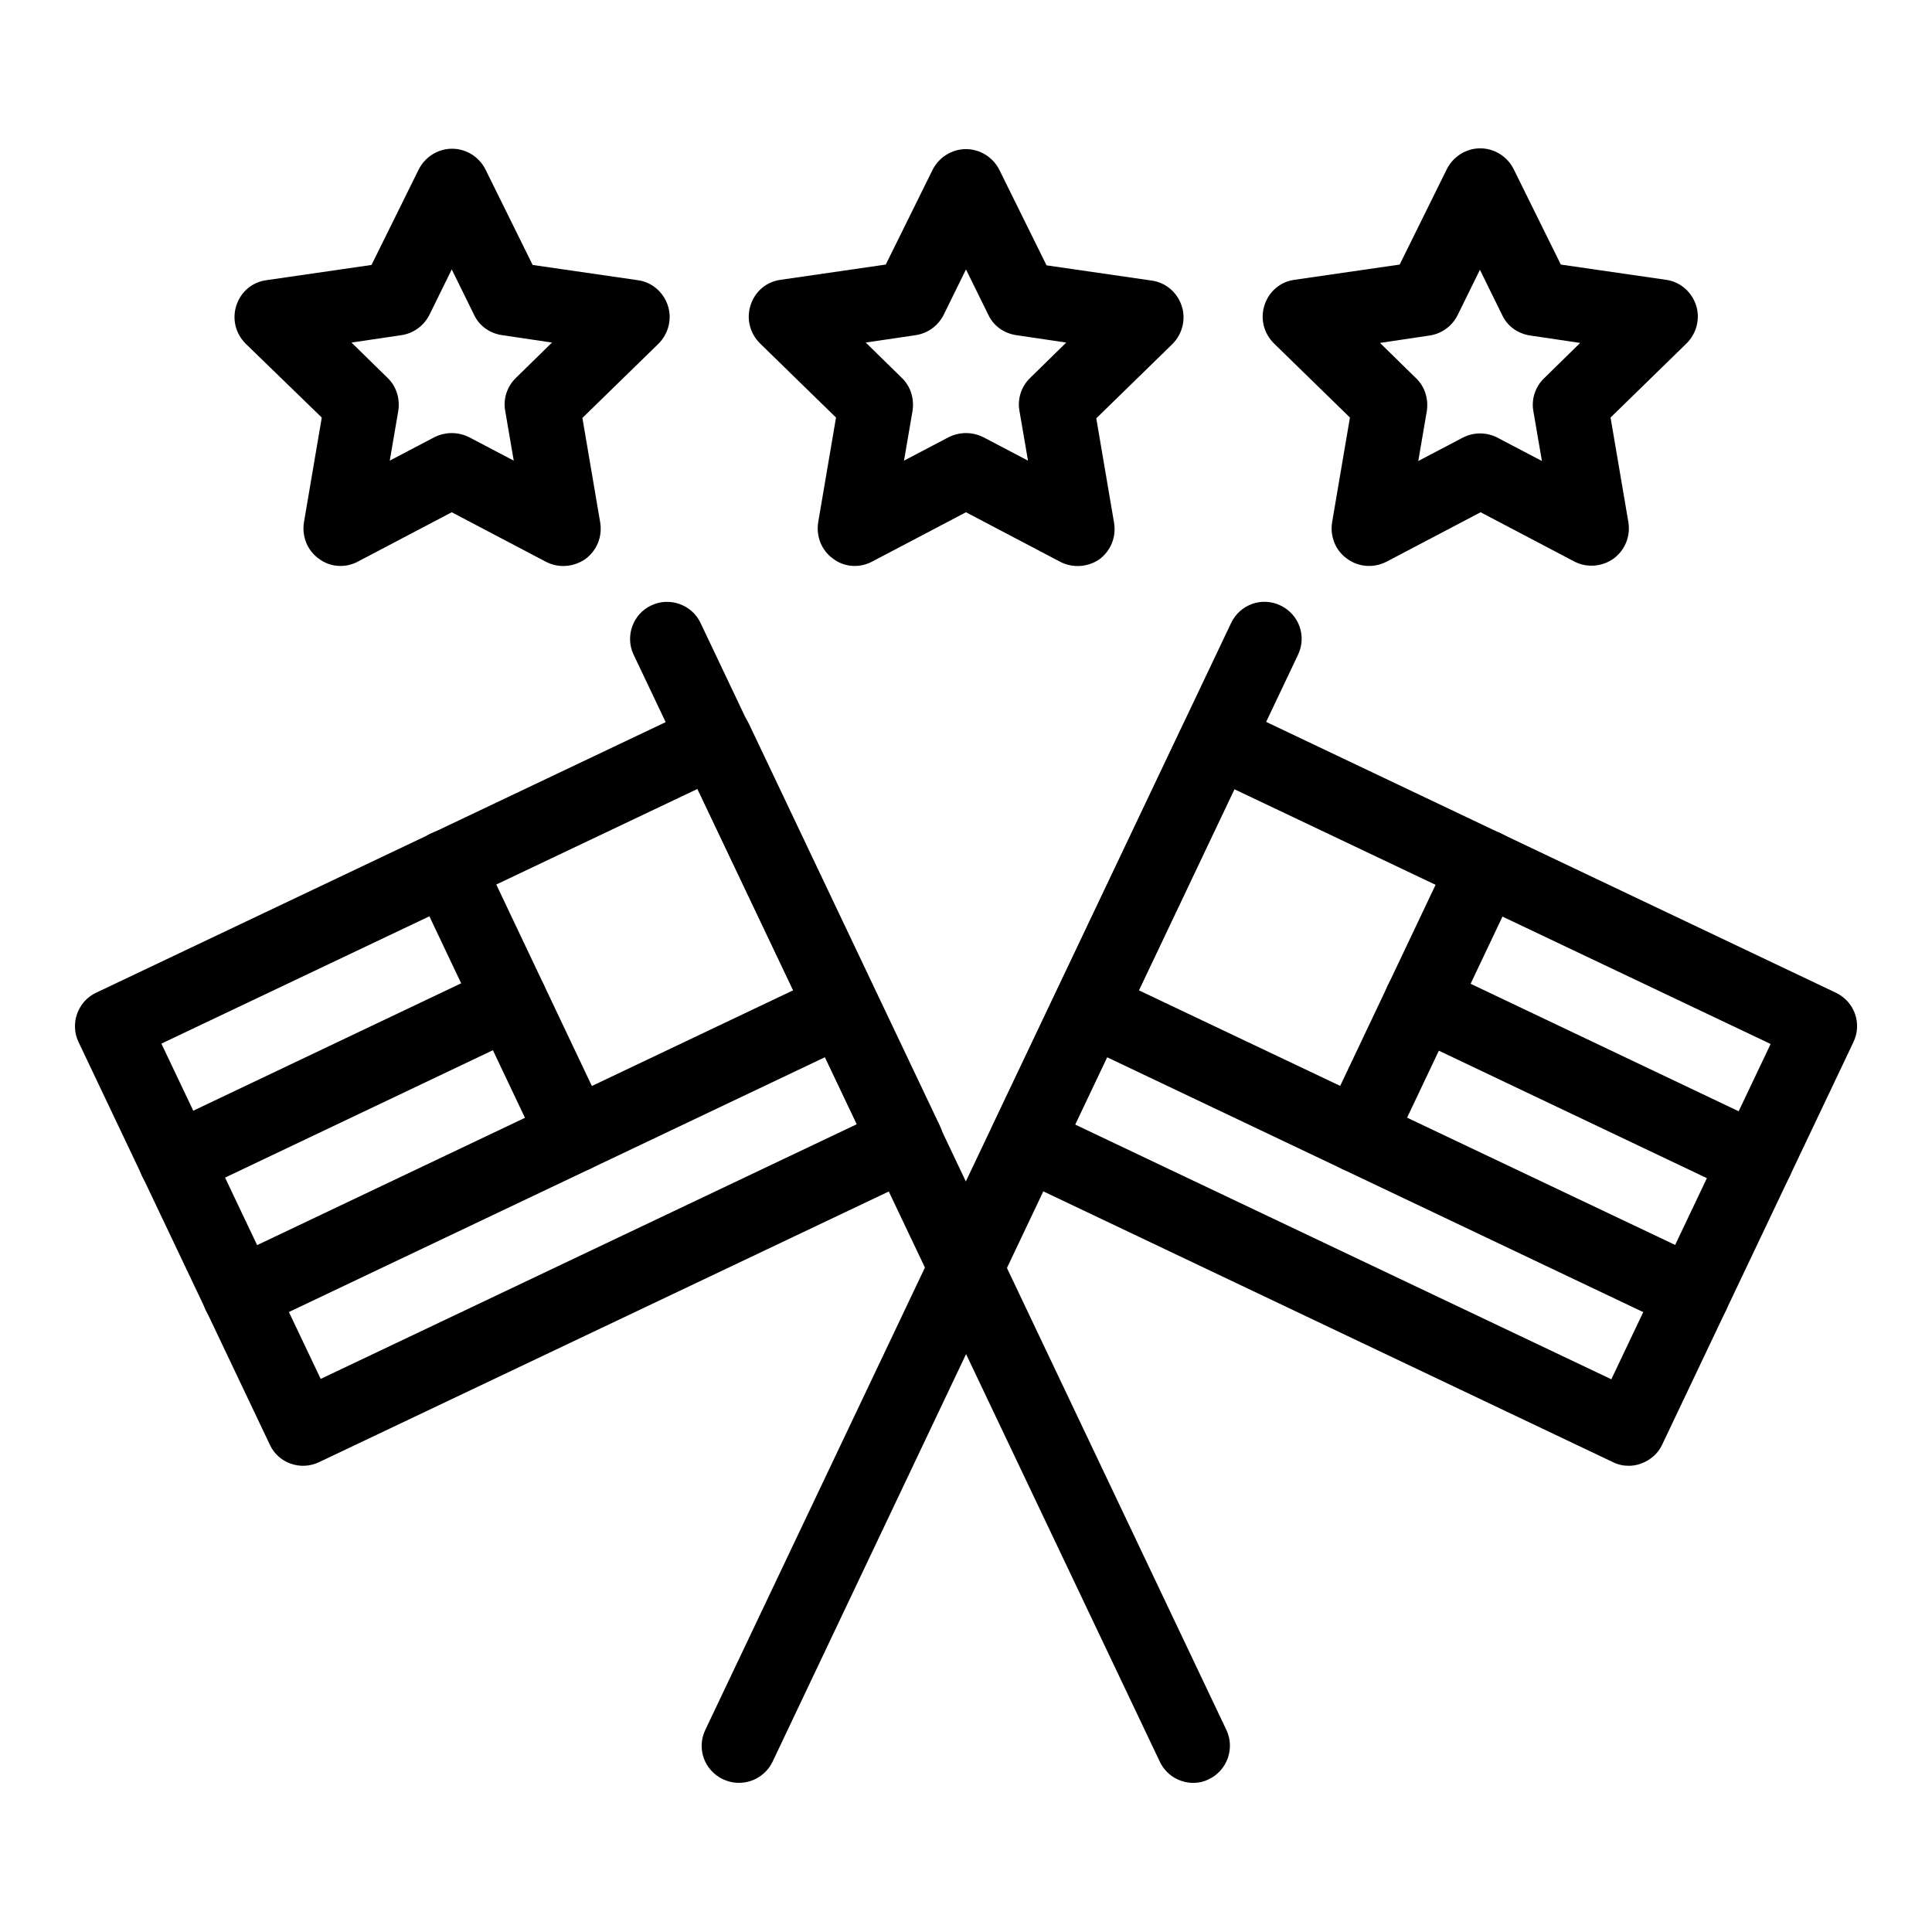 <?xml version="1.0" encoding="UTF-8"?>
<!-- Uploaded to: ICON Repo, www.iconrepo.com, Generator: ICON Repo Mixer Tools -->
<svg fill="#000000" width="800px" height="800px" version="1.1" viewBox="144 144 512 512" xmlns="http://www.w3.org/2000/svg">
 <g>
  <path d="m215.5 526.84-50.676-106.66c-2.363-4.922-0.195-10.824 4.625-13.086l159.9-75.969c4.922-2.363 10.824-0.195 13.086 4.625l50.676 106.67c2.363 4.922 0.195 10.824-4.625 13.086l-159.9 75.965c-4.922 2.363-10.824 0.297-13.09-4.625zm-28.73-106.27 42.215 88.855 142.09-67.504-42.215-88.855z"/>
  <path d="m460.22 616.48c-3.641 0-7.184-2.066-8.855-5.609l-139.43-293.33c-2.363-4.922-0.195-10.824 4.625-13.086 4.922-2.363 10.824-0.195 13.086 4.625l139.34 293.33c2.363 4.922 0.195 10.824-4.625 13.086-1.277 0.688-2.754 0.984-4.133 0.984z"/>
  <path d="m198.57 491.31c-2.363-4.922-0.195-10.824 4.625-13.086l159.8-75.965c4.922-2.363 10.824-0.195 13.086 4.625 2.363 4.922 0.195 10.824-4.625 13.086l-159.8 75.965c-4.918 2.363-10.727 0.297-13.086-4.625z"/>
  <path d="m181.65 455.69c-2.363-4.922-0.195-10.824 4.625-13.086l88.758-42.215c4.922-2.363 10.824-0.195 13.086 4.625 2.363 4.922 0.195 10.824-4.625 13.086l-88.758 42.215c-4.82 2.363-10.723 0.297-13.086-4.625z"/>
  <path d="m287.33 449.1-33.75-71.145c-2.363-4.922-0.195-10.824 4.625-13.086 4.922-2.363 10.824-0.195 13.086 4.625l33.75 71.145c2.363 4.922 0.195 10.824-4.625 13.086-4.922 2.359-10.727 0.293-13.086-4.625z"/>
  <path d="m575.64 532.45c-1.477 0-2.856-0.297-4.231-0.984l-159.8-75.965c-4.922-2.363-6.988-8.168-4.625-13.086l50.676-106.66c2.363-4.922 8.168-6.988 13.086-4.625l159.8 75.965c4.922 2.363 6.988 8.168 4.625 13.086l-50.676 106.66c-1.082 2.363-3.148 4.133-5.609 5.019-0.984 0.395-2.164 0.59-3.246 0.59zm-146.71-90.43 142.09 67.504 42.215-88.855-142.09-67.504z"/>
  <path d="m335.55 615.5c-4.922-2.363-6.988-8.168-4.625-13.086l139.34-293.33c2.363-4.922 8.168-6.988 13.086-4.625 4.922 2.363 6.988 8.168 4.625 13.086l-139.24 293.33c-2.359 4.918-8.266 6.984-13.184 4.625z"/>
  <path d="m588.34 495.94-159.8-75.965c-4.922-2.363-6.988-8.168-4.625-13.086 2.363-4.922 8.168-6.988 13.086-4.625l159.8 75.867c4.922 2.363 6.988 8.168 4.625 13.086-2.363 4.922-8.168 7.086-13.09 4.723z"/>
  <path d="m605.16 460.42-88.758-42.215c-4.922-2.363-6.988-8.168-4.625-13.086 2.363-4.922 8.168-6.988 13.086-4.625l88.758 42.215c4.922 2.363 6.988 8.168 4.625 13.086-2.262 4.82-8.168 6.887-13.086 4.625z"/>
  <path d="m499.58 453.73c-4.922-2.363-6.988-8.168-4.625-13.086l33.75-71.145c2.363-4.922 8.168-6.988 13.086-4.625 4.922 2.363 6.988 8.168 4.625 13.086l-33.75 71.145c-2.359 4.918-8.164 6.984-13.086 4.625z"/>
  <path d="m424.89 292.84-24.895-13.086-24.895 13.086c-3.344 1.77-7.379 1.477-10.332-0.789-3.051-2.164-4.527-5.902-3.938-9.645l4.723-27.75-20.172-19.68c-2.656-2.656-3.641-6.496-2.461-10.137 1.18-3.641 4.231-6.199 7.969-6.691l27.848-4.035 12.398-25.086c1.672-3.344 5.117-5.512 8.855-5.512 3.738 0 7.184 2.164 8.855 5.512l12.496 25.289 27.848 4.035c3.738 0.492 6.789 3.148 7.969 6.691 1.18 3.543 0.195 7.477-2.461 10.137l-20.172 19.68 4.723 27.75c0.59 3.738-0.887 7.379-3.938 9.645-3.043 2.062-7.078 2.359-10.422 0.586zm-20.27-32.965 11.809 6.199-2.262-13.188c-0.59-3.148 0.492-6.496 2.856-8.758l9.543-9.348-13.285-1.969c-3.246-0.492-6.004-2.461-7.379-5.41l-5.902-12.004-5.902 12.004c-1.477 2.953-4.231 4.922-7.379 5.41l-13.285 1.969 9.543 9.348c2.363 2.262 3.344 5.512 2.856 8.758l-2.262 13.188 11.809-6.199c2.941-1.473 6.289-1.473 9.242 0z"/>
  <path d="m500.96 292.05c-3.051-2.164-4.527-5.902-3.938-9.645l4.723-27.75-20.172-19.68c-2.656-2.656-3.641-6.496-2.461-10.137s4.231-6.199 7.969-6.691l27.848-4.035 12.496-25.289c1.672-3.344 5.117-5.512 8.855-5.512 3.738 0 7.184 2.164 8.855 5.512l12.496 25.289 27.848 4.035c3.738 0.492 6.789 3.148 7.969 6.691 1.18 3.543 0.195 7.477-2.461 10.137l-20.172 19.68 4.723 27.75c0.59 3.738-0.887 7.379-3.938 9.645-3.051 2.164-7.086 2.461-10.332 0.789l-24.895-13.086-24.895 13.086c-3.434 1.77-7.469 1.473-10.52-0.789zm8.758-57.172 9.543 9.348c2.363 2.262 3.344 5.512 2.856 8.758l-2.262 13.188 11.809-6.199c2.856-1.477 6.297-1.477 9.152 0l11.809 6.199-2.262-13.188c-0.59-3.148 0.492-6.496 2.856-8.758l9.543-9.348-13.285-1.969c-3.246-0.492-6.004-2.461-7.379-5.41l-5.902-12.004-5.902 12.004c-1.477 2.953-4.231 4.922-7.379 5.41z"/>
  <path d="m288.61 292.84-24.895-13.086-24.895 13.086c-3.344 1.77-7.379 1.477-10.332-0.789-3.051-2.164-4.527-5.902-3.938-9.645l4.723-27.75-20.172-19.578c-2.656-2.656-3.641-6.496-2.461-10.137s4.231-6.199 7.969-6.691l27.848-4.035 12.496-25.289c1.672-3.344 5.117-5.512 8.855-5.512 3.738 0 7.184 2.164 8.855 5.512l12.496 25.289 27.848 4.035c3.738 0.492 6.789 3.148 7.969 6.691 1.18 3.543 0.195 7.477-2.461 10.137l-20.172 19.68 4.723 27.75c0.59 3.738-0.887 7.379-3.938 9.645-3.141 2.164-7.176 2.461-10.52 0.688zm-20.27-32.965 11.809 6.199-2.262-13.188c-0.59-3.148 0.492-6.496 2.856-8.758l9.543-9.348-13.285-1.969c-3.246-0.492-6.004-2.461-7.379-5.41l-5.902-12.004-5.902 12.004c-1.477 2.953-4.231 4.922-7.379 5.41l-13.285 1.969 9.543 9.348c2.363 2.262 3.344 5.512 2.856 8.758l-2.262 13.188 11.809-6.199c2.945-1.473 6.289-1.473 9.242 0z"/>
 </g>
</svg>